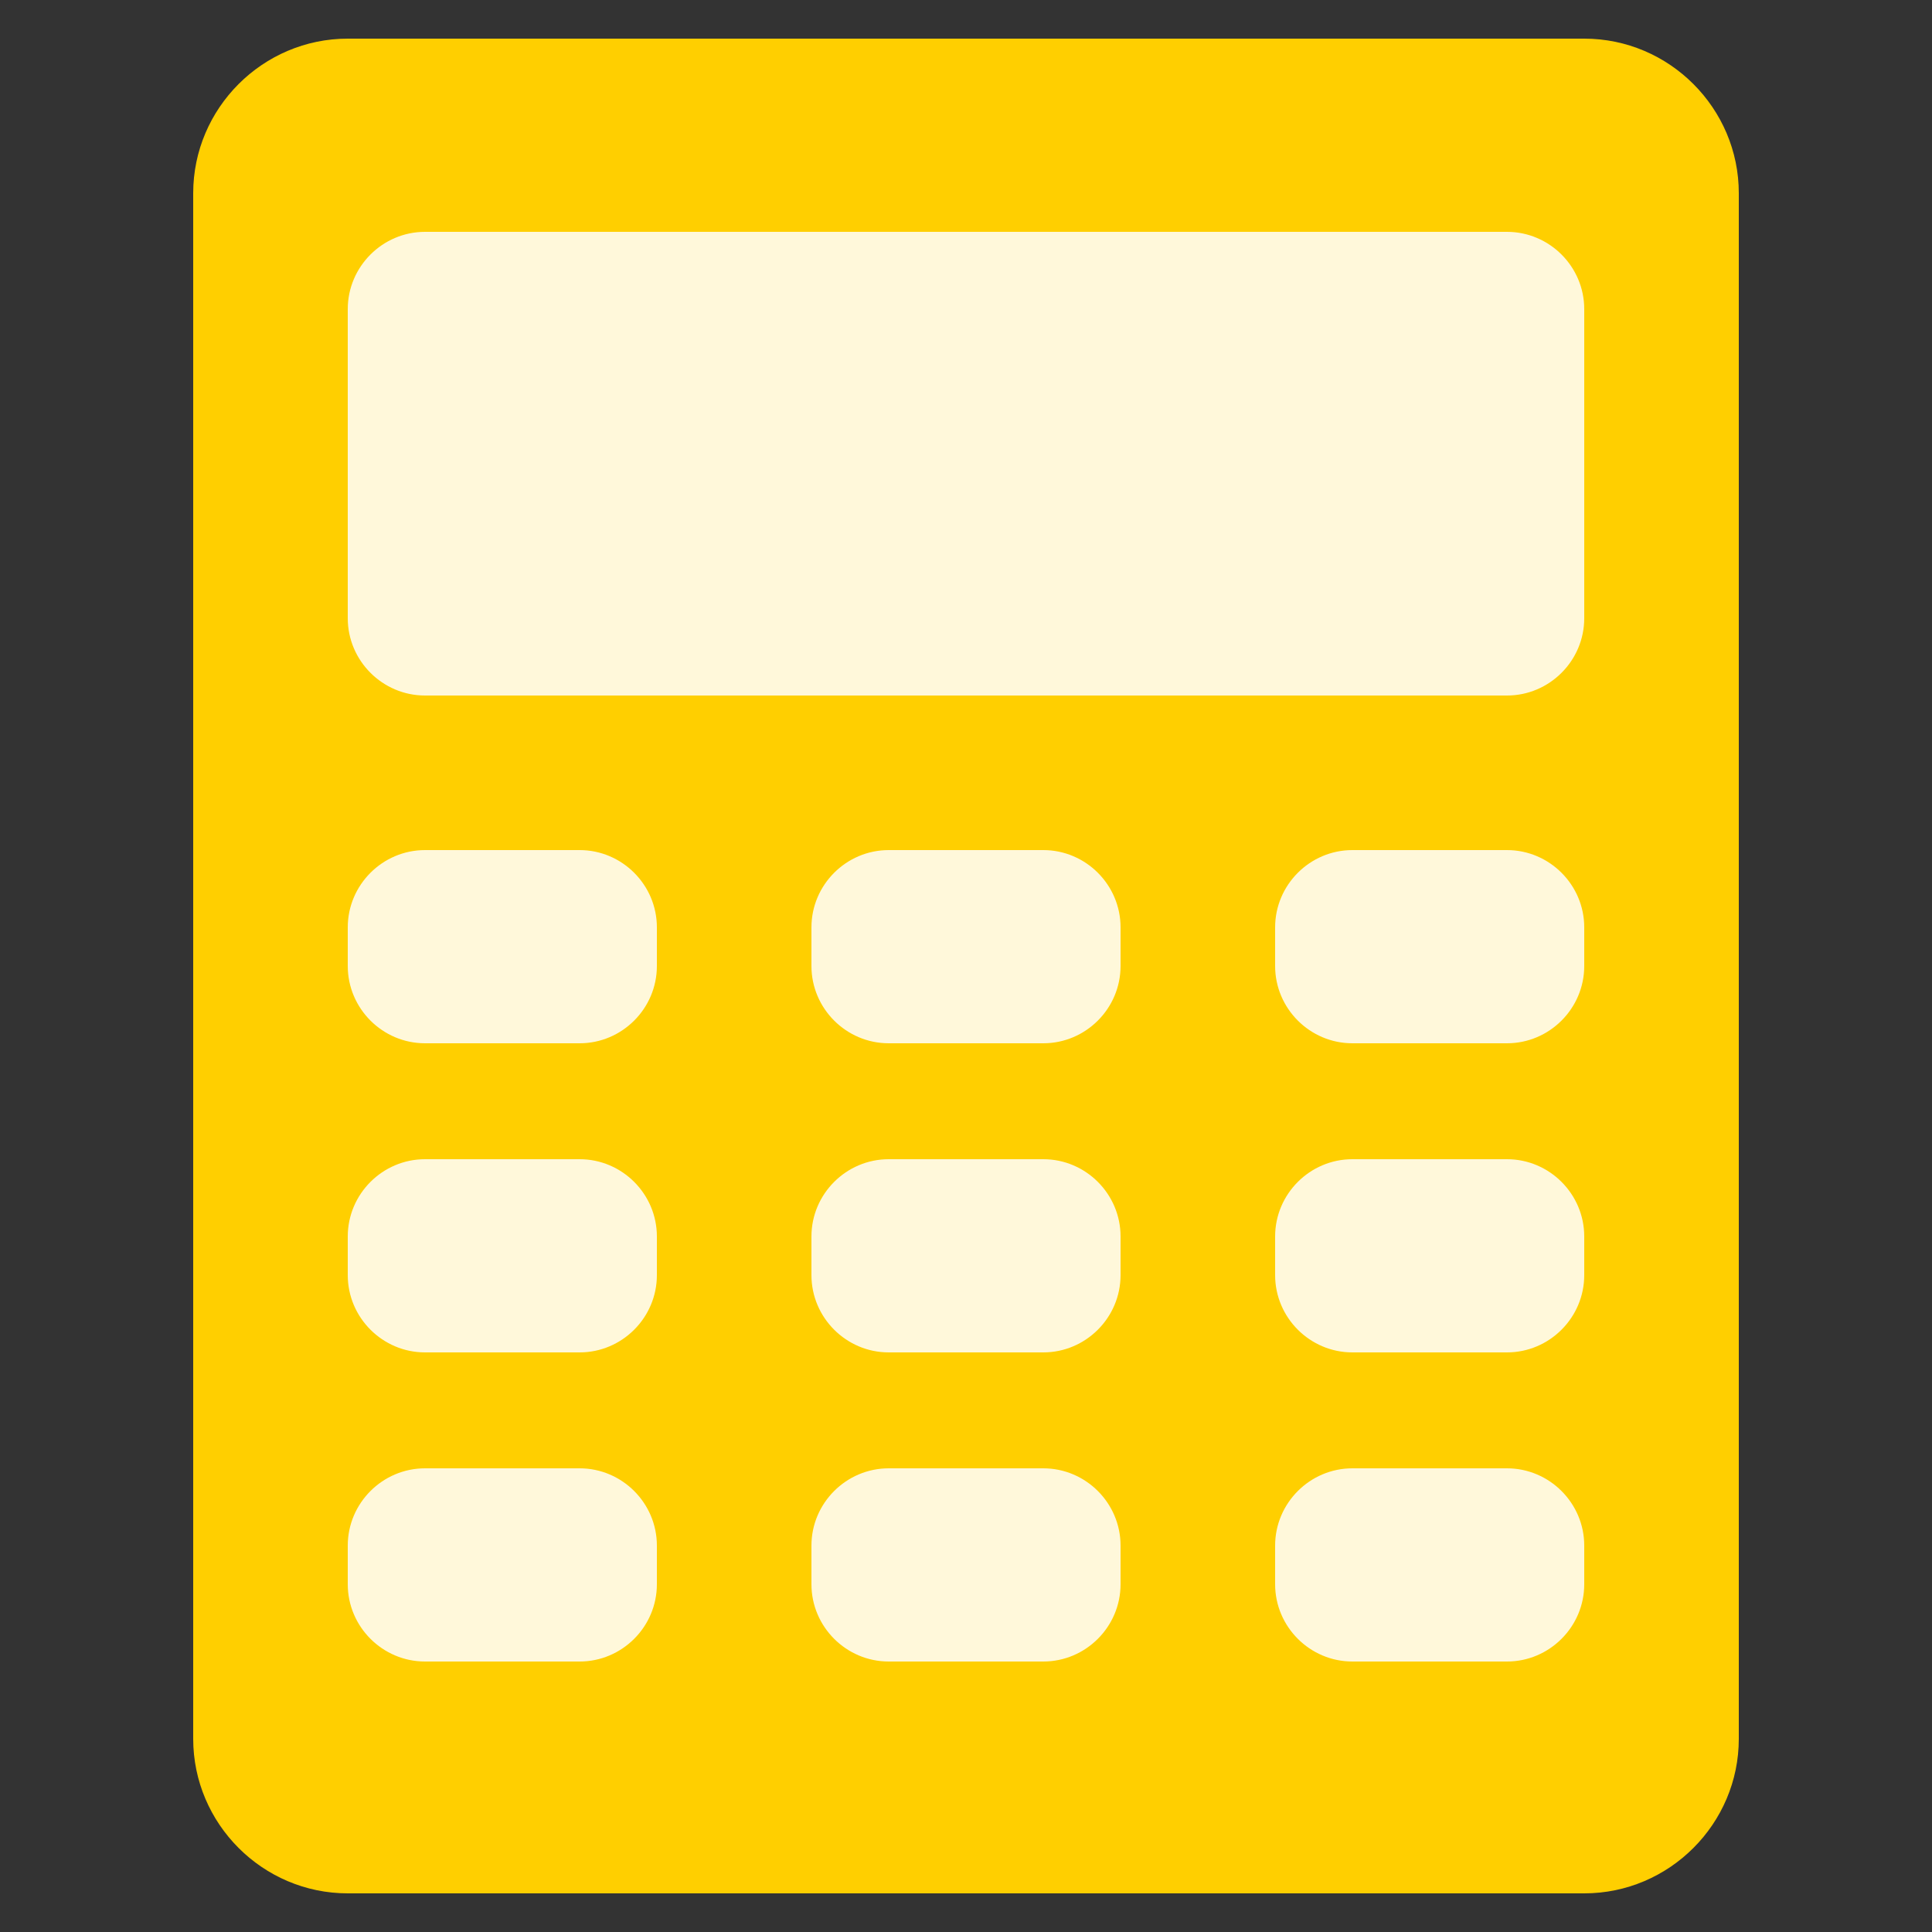 <svg width="100" height="100" viewBox="0 0 100 100" fill="none" xmlns="http://www.w3.org/2000/svg">
<rect x="0" y="0" width="100" height="100" fill="#333333" stroke="none"/>
<rect x="10" y="2" width="80" height="96" rx="12" fill="#FFF8DA"/>
<path d="M82 2H18C13.6 2 10 5.6 10 10V90C10 94.4 13.6 98 18 98H82C86.4 98 90 94.4 90 90V10C90 5.6 86.4 2 82 2ZM34 82C34 84.2 32.2 86 30 86H22C19.8 86 18 84.2 18 82V80C18 77.8 19.8 76 22 76H30C32.2 76 34 77.8 34 80V82ZM34 66C34 68.2 32.2 70 30 70H22C19.8 70 18 68.2 18 66V64C18 61.8 19.8 60 22 60H30C32.2 60 34 61.8 34 64V66ZM34 50C34 52.2 32.2 54 30 54H22C19.8 54 18 52.2 18 50V48C18 45.8 19.8 44 22 44H30C32.2 44 34 45.8 34 48V50ZM58 82C58 84.2 56.2 86 54 86H46C43.8 86 42 84.2 42 82V80C42 77.8 43.8 76 46 76H54C56.2 76 58 77.8 58 80V82ZM58 66C58 68.2 56.2 70 54 70H46C43.8 70 42 68.2 42 66V64C42 61.8 43.8 60 46 60H54C56.2 60 58 61.8 58 64V66ZM58 50C58 52.2 56.2 54 54 54H46C43.8 54 42 52.2 42 50V48C42 45.8 43.8 44 46 44H54C56.2 44 58 45.8 58 48V50ZM82 82C82 84.2 80.2 86 78 86H70C67.8 86 66 84.2 66 82V80C66 77.8 67.8 76 70 76H78C80.2 76 82 77.8 82 80V82ZM82 66C82 68.2 80.2 70 78 70H70C67.8 70 66 68.2 66 66V64C66 61.8 67.8 60 70 60H78C80.2 60 82 61.8 82 64V66ZM82 50C82 52.2 80.2 54 78 54H70C67.8 54 66 52.2 66 50V48C66 45.8 67.8 44 70 44H78C80.2 44 82 45.8 82 48V50ZM82 32C82 34.2 80.2 36 78 36H22C19.8 36 18 34.2 18 32V16C18 13.8 19.8 12 22 12H78C80.2 12 82 13.8 82 16V32Z" fill="#FFCF00"/>
</svg>
